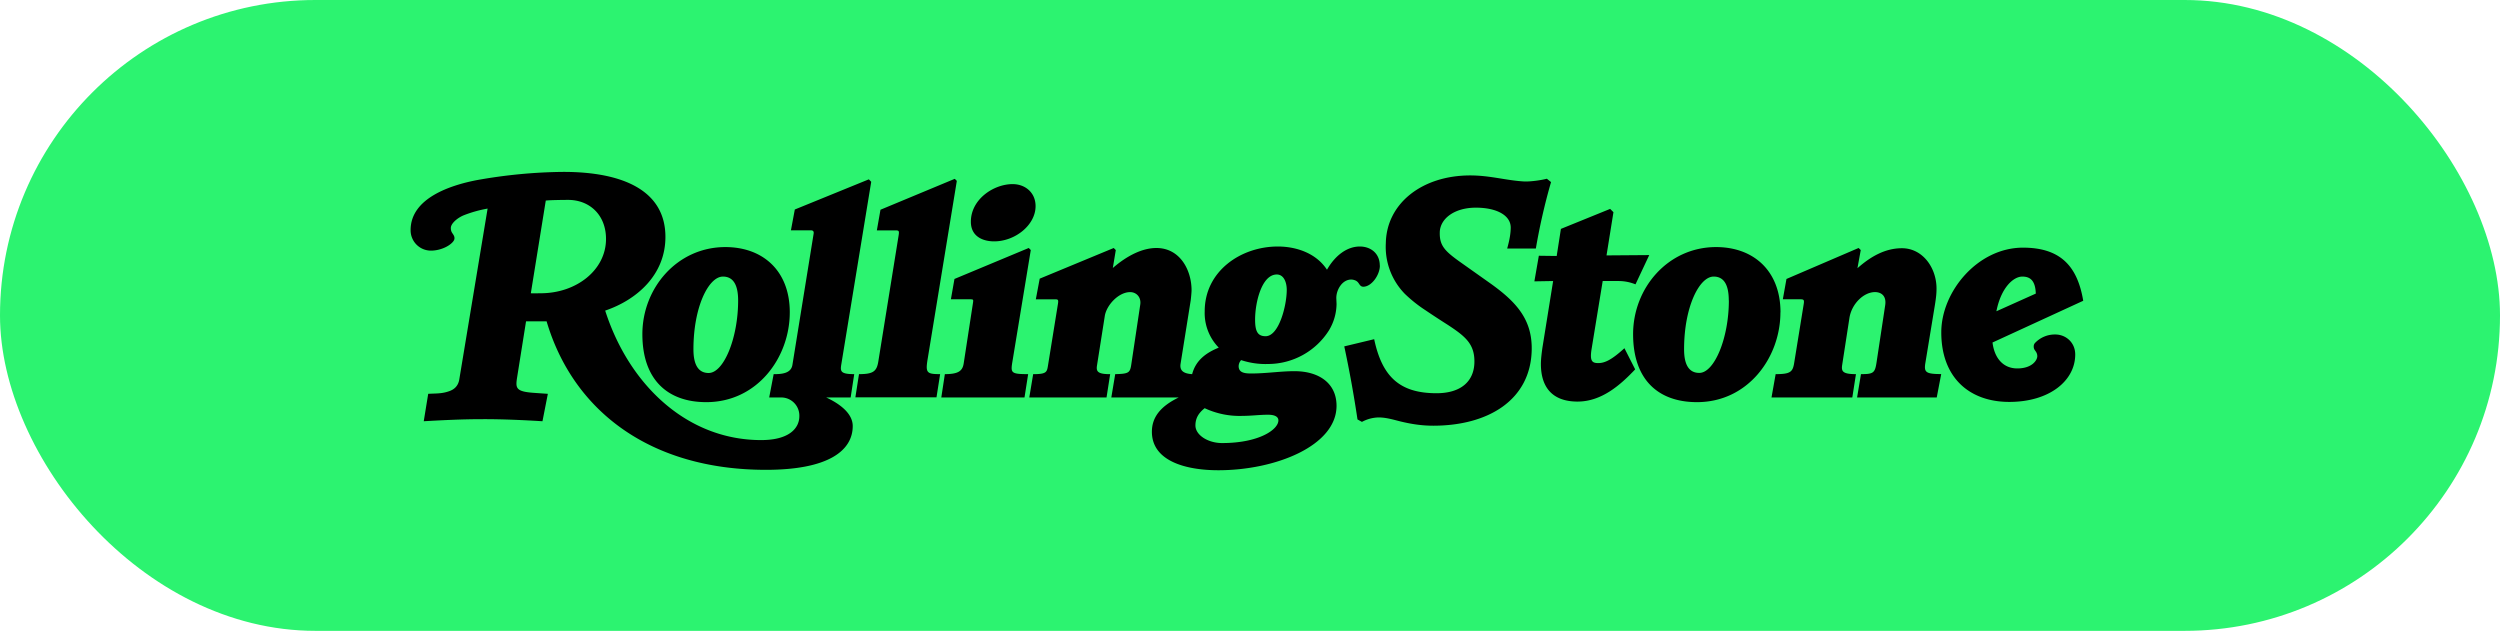 <svg width="214" height="54" viewBox="0 0 214 54" fill="none" xmlns="http://www.w3.org/2000/svg"><rect width="214" height="54" rx="27" fill="#2CF370"/><path d="M51.875 20.456c0-2.05-1.4-3.345-3.246-3.345-.431 0-1.528.014-1.91.057l-1.28 7.935c.233.021.636 0 .849 0 3.04 0 5.587-1.98 5.587-4.647zm22.702-4.9l-2.553 15.58c-.106.636-.113.89 1.097.89l-.305 1.995h-2.1c1.153.532 2.277 1.359 2.277 2.448 0 2.086-2.05 3.748-7.426 3.748-9.95 0-16.52-5.078-18.778-12.71h-1.76l-.765 4.803c-.142.92-.127 1.217 1.507 1.323l1.125.078-.46 2.347c-1.627-.099-3.424-.184-5.213-.177-1.626 0-3.338.085-4.95.177l.382-2.347c.424-.022.714-.022.99-.05.255-.022.507-.074.75-.156.453-.142.82-.431.919-1.018l2.426-14.633c-.691.122-1.369.311-2.023.566-.537.212-1.125.7-1.125 1.096 0 .17.036.297.107.41.091.142.205.27.205.46 0 .134-.056.212-.127.305-.353.424-1.146.763-1.889.763a1.74 1.74 0 0 1-1.74-1.74v-.02c0-2.738 3.424-3.835 5.616-4.266 2.464-.45 4.963-.69 7.468-.714 5.057 0 8.728 1.577 8.728 5.566 0 3.282-2.49 5.403-5.156 6.308 2.03 6.331 6.987 11.083 13.353 11.083 2.419 0 3.267-1.032 3.267-2.044a1.556 1.556 0 0 0-1.505-1.604h-1.076l.382-1.995c.708 0 1.486-.064 1.606-.792l1.817-11.239c.028-.197-.05-.282-.255-.282h-1.69l.333-1.782 6.337-2.582.205.213v-.009zm91.589 16.47l-.381 1.995h-6.818l.332-1.995c1.047 0 1.196-.092 1.331-.99l.742-4.908c.128-.84-.382-1.125-.869-1.125-.991 0-2.015 1.033-2.193 2.221l-.615 3.982c-.092.566 0 .82 1.174.82l-.311 1.995h-6.917l.354-1.995c1.251 0 1.463-.183 1.584-.947l.82-5.057c.056-.354 0-.403-.282-.403h-1.507l.311-1.74 6.174-2.652.185.177-.283 1.556c1.131-1.005 2.383-1.712 3.805-1.712 1.775 0 2.964 1.669 2.964 3.452 0 .417-.036.756-.129 1.35l-.819 4.98c-.142.834.007.99 1.357.99l-.009.006zm-24.994-10.184l-1.174 2.497a3.89 3.89 0 0 0-1.408-.283h-1.399l-.948 5.8c-.17 1.04.028 1.224.566 1.224.58 0 1.174-.298 2.242-1.273l.92 1.81c-1.266 1.343-2.879 2.758-4.93 2.758-2.178 0-3.14-1.245-3.14-3.218 0-.418.072-.984.128-1.38l.919-5.721-1.605.028.382-2.192 1.528.02.361-2.319 4.215-1.712.282.283-.593 3.699 3.656-.028v.007h-.002zm-8.402-6.258a52.068 52.068 0 0 0-1.302 5.693h-2.454c.227-.814.297-1.323.304-1.768.022-1.062-1.187-1.733-2.983-1.733-1.839 0-3.069.94-3.091 2.121-.021 1.118.403 1.585 1.818 2.582l2.447 1.733c2.277 1.612 3.649 3.119 3.606 5.72-.077 4.322-3.741 6.508-8.43 6.508-1.096 0-2.009-.176-2.758-.353-.636-.156-1.252-.354-1.917-.354-.499.01-.989.141-1.428.381l-.381-.211a98.834 98.834 0 0 0-1.132-6.253l2.56-.615c.672 3.168 2.143 4.625 5.333 4.625 2.094 0 3.219-1.017 3.247-2.651.028-1.57-.785-2.22-2.271-3.197a77.98 77.98 0 0 1-1.945-1.273c-.62-.404-1.2-.866-1.733-1.38a5.745 5.745 0 0 1-1.633-4.342c.056-3.395 3.097-5.8 7.221-5.8 1.725 0 3.07.432 4.625.517.516.02 1.387-.093 1.938-.234l.354.283h.005zm-44.125 2.065c0 1.605-1.74 3.012-3.55 3.012-.92 0-1.989-.389-1.989-1.683 0-1.924 1.953-3.218 3.572-3.218 1.069 0 1.967.715 1.967 1.889zm-.41 3.755l-1.556 9.449c-.176 1.061-.198 1.173 1.33 1.173l-.312 1.995h-7.122l.304-1.995c1.174 0 1.514-.282 1.613-.919l.792-5.163c.043-.296.05-.325-.254-.325h-1.634l.305-1.74 6.358-2.652.176.177zm-6.33-5.926L79.4 30.775c-.184 1.14-.064 1.251 1.075 1.251l-.311 1.988H73.22l.31-1.988c1.217 0 1.521-.233 1.656-1.096l1.74-10.806c.056-.354.014-.403-.255-.403h-1.613l.311-1.768 6.359-2.646.177.177v-.006zm92.359 9.653c-.036-1.131-.495-1.456-1.153-1.456-.75 0-1.817.92-2.22 2.97l3.373-1.514zm4.06.615l-7.765 3.572c.162 1.33.905 2.22 2.121 2.22 1.273 0 1.712-.714 1.712-1.047a.685.685 0 0 0-.128-.402c-.099-.141-.177-.226-.177-.41a.445.445 0 0 1 .1-.311 2.345 2.345 0 0 1 1.74-.736c.905 0 1.712.68 1.712 1.712 0 2.242-2.2 4.06-5.644 4.06-3.395 0-5.821-2.058-5.821-5.955 0-3.486 3.112-7.25 6.994-7.25 3.254 0 4.669 1.634 5.156 4.547zm-30.341-.028c0-1.407-.459-2.043-1.294-2.043-1.217 0-2.532 2.574-2.532 6.23 0 1.4.474 2.016 1.301 2.016 1.287 0 2.532-2.97 2.532-6.203m4.413 1.026c0 3.834-2.758 7.68-7.143 7.68-3.338 0-5.467-1.944-5.467-5.82 0-3.953 2.985-7.454 7.101-7.454 3.203 0 5.516 2.023 5.516 5.587m-42.98 9.25c0-.289-.268-.486-.891-.486-.714 0-1.435.098-2.171.098a7.031 7.031 0 0 1-3.246-.658c-.496.39-.793.835-.793 1.478 0 .829 1.082 1.507 2.278 1.507 3.162 0 4.823-1.153 4.823-1.938zm.716-11.16c0-.707-.277-1.33-.85-1.33-1.301 0-1.86 2.412-1.86 3.855 0 1.004.212 1.428.898 1.428 1.146 0 1.811-2.63 1.811-3.96m7.971-2.086c0 .813-.721 1.81-1.415 1.81-.226 0-.304-.162-.424-.332a.614.614 0 0 0-.311-.226.882.882 0 0 0-.305-.057c-.743 0-1.273.841-1.273 1.585l.021.509a4.461 4.461 0 0 1-.664 2.277 6.179 6.179 0 0 1-5.185 2.858 6.645 6.645 0 0 1-2.32-.333.812.812 0 0 0-.212.51c0 .523.418.636 1.054.636 1.323 0 2.504-.198 3.727-.198 2.094 0 3.599 1.033 3.599 2.963 0 3.43-5.234 5.517-10.113 5.517-2.899 0-5.693-.835-5.693-3.296 0-1.217.707-2.164 2.299-2.935h-5.772l.333-1.995c1.16-.028 1.273-.112 1.379-.848l.764-5.1c.1-.629-.326-1.074-.863-1.074-1.004 0-2.03 1.131-2.172 2.044l-.664 4.216c-.085.522.028.763 1.124.763l-.31 1.994h-6.613l.332-1.994c1.146 0 1.181-.17 1.273-.763l.85-5.263c.056-.353 0-.381-.255-.381h-1.64l.332-1.768 6.337-2.625.177.177-.255 1.535c1.273-1.103 2.575-1.712 3.728-1.712 2.022 0 3.012 1.889 3.012 3.621 0 .191-.049.665-.071.85l-.869 5.438c-.106.658.353.848.99.89.318-1.208 1.217-1.837 2.277-2.269a4.237 4.237 0 0 1-1.202-3.113c0-3.444 3.105-5.544 6.259-5.544 1.436 0 3.218.481 4.208 1.987.715-1.251 1.74-1.987 2.807-1.987.955 0 1.712.608 1.712 1.627m-54.925 2.99c0-1.407-.467-2.043-1.301-2.043-1.217 0-2.525 2.574-2.525 6.23 0 1.4.474 2.023 1.301 2.023 1.287 0 2.525-2.97 2.525-6.21zm4.42 1.026c0 3.834-2.758 7.68-7.15 7.68-3.331 0-5.467-1.944-5.467-5.82 0-3.953 2.985-7.454 7.1-7.454 3.212 0 5.518 2.023 5.518 5.587" fill="#000"/></svg>